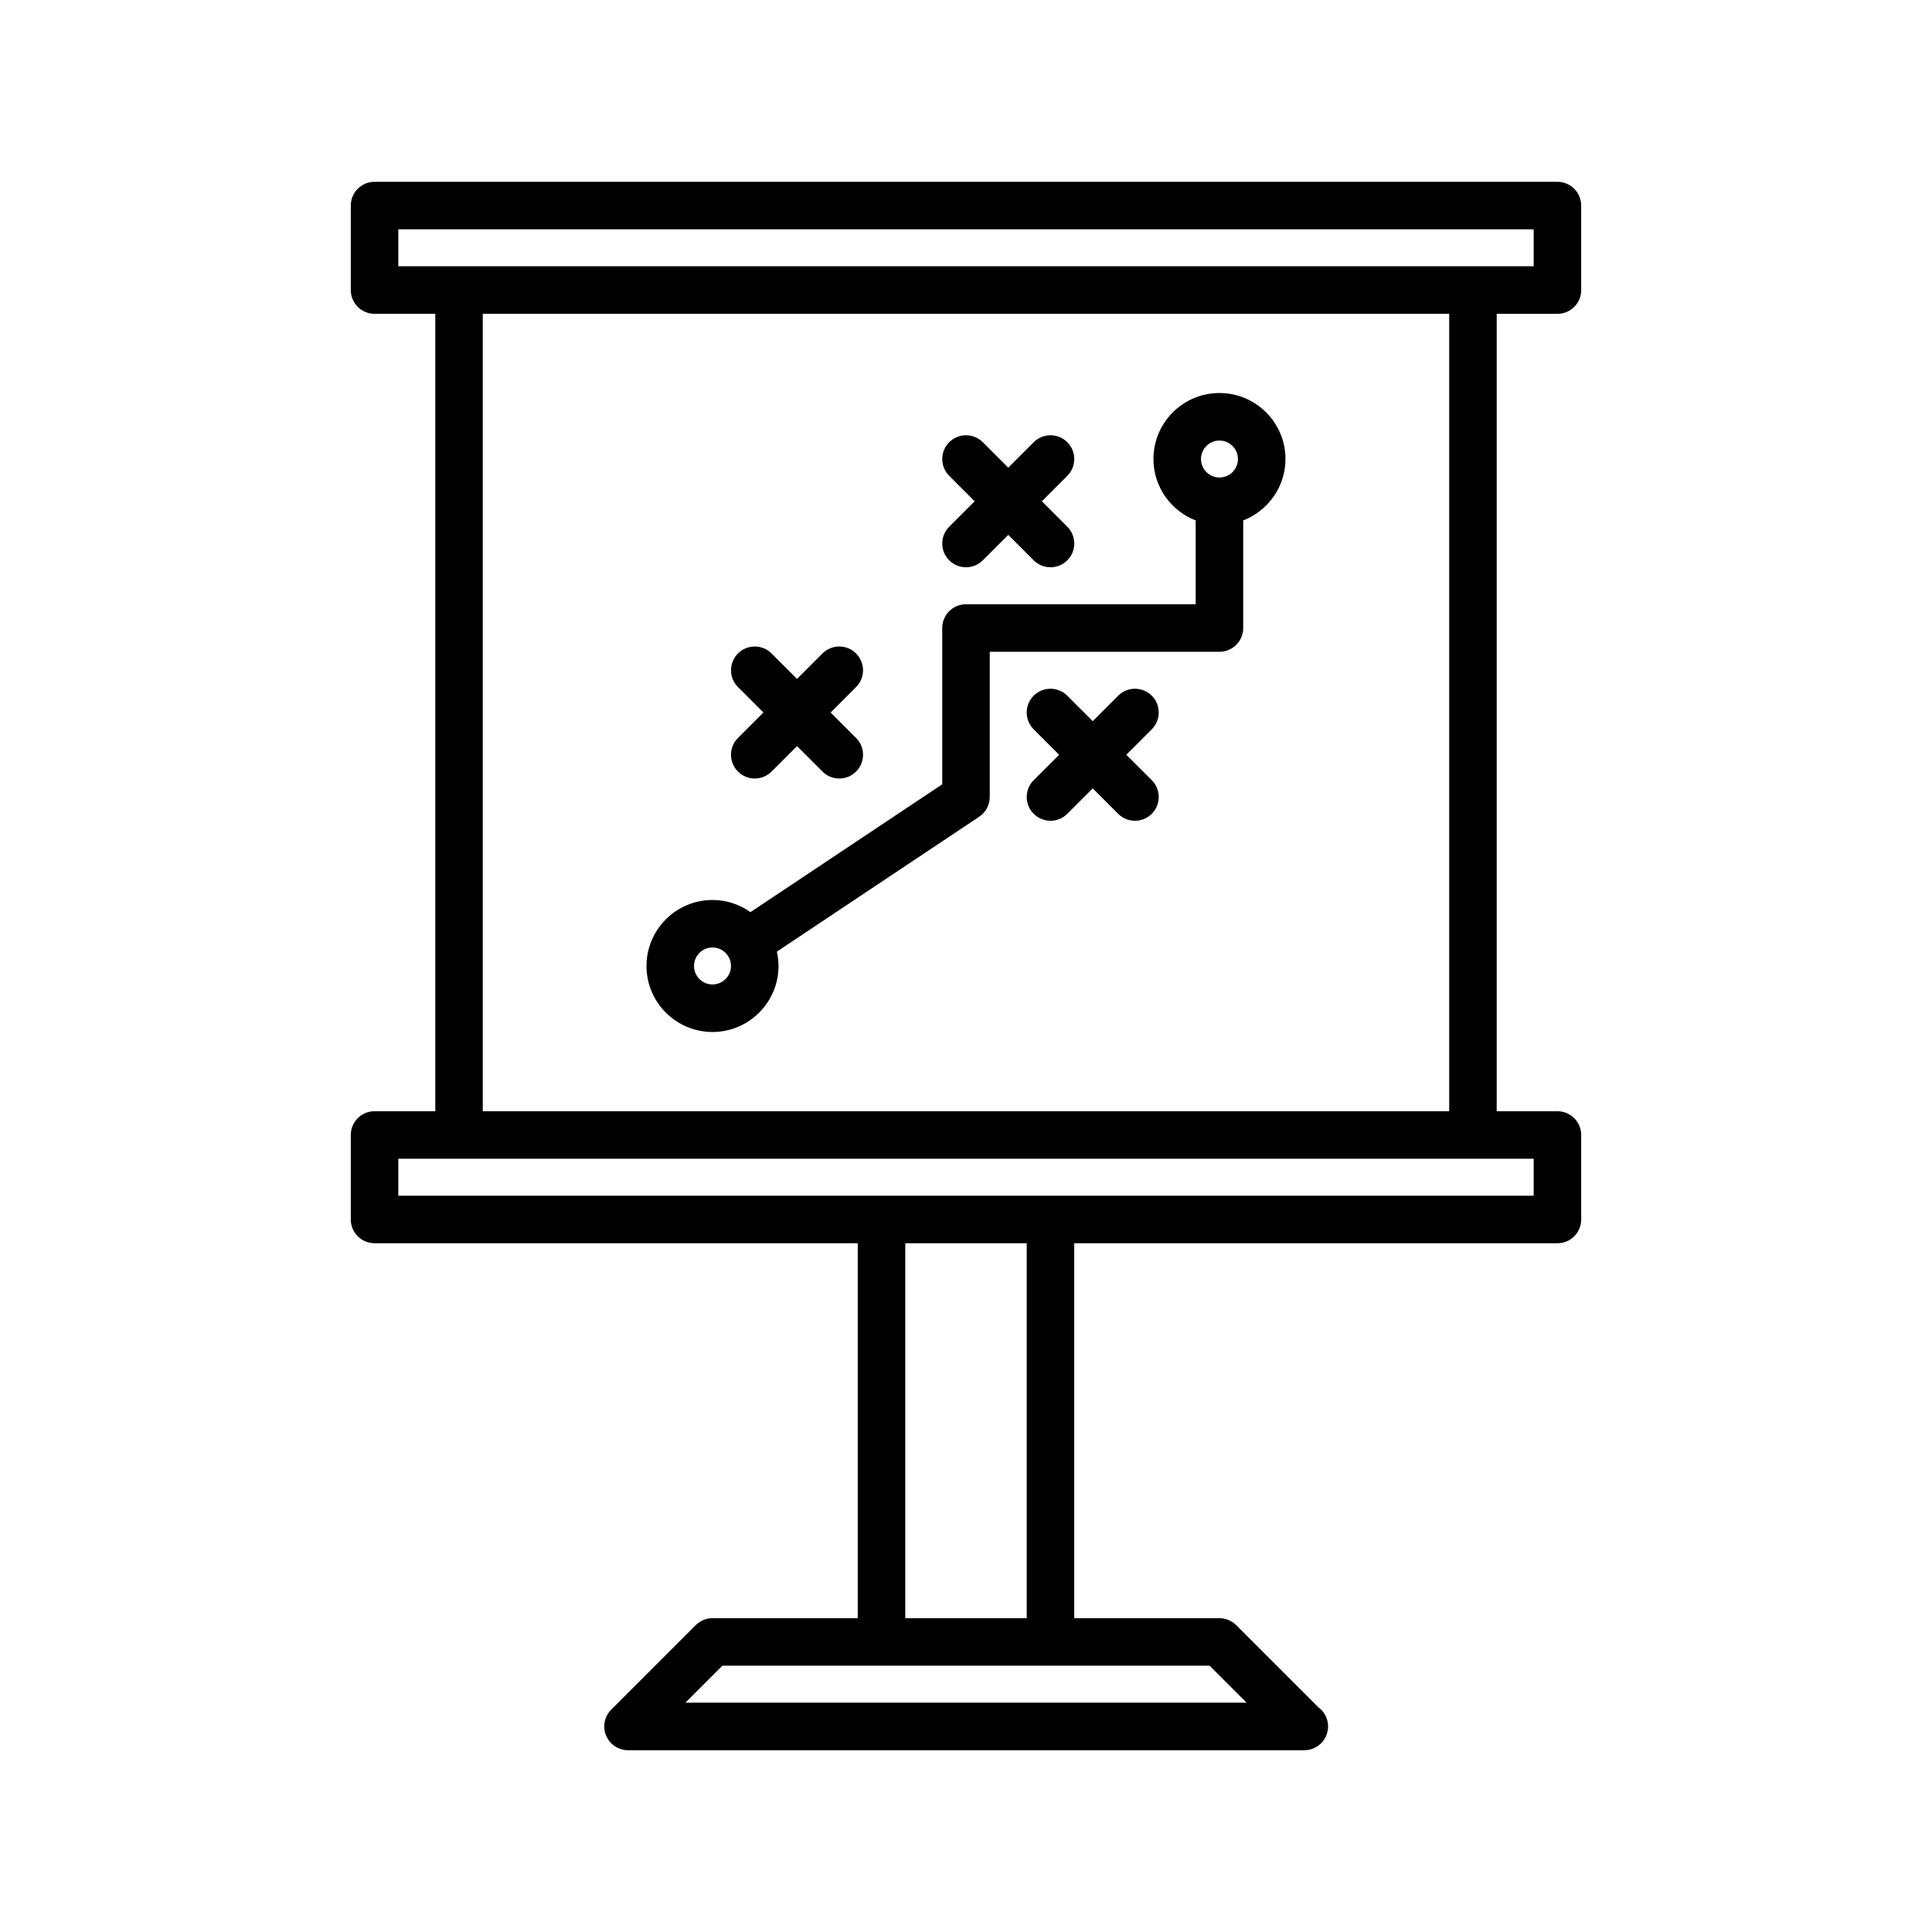 <?xml version="1.0" encoding="UTF-8"?>
<!-- The Best Svg Icon site in the world: iconSvg.co, Visit us! https://iconsvg.co -->
<svg fill="#000000" width="800px" height="800px" version="1.1" viewBox="144 144 512 512" xmlns="http://www.w3.org/2000/svg">
 <g>
  <path d="m556.74 192.18h-313.48c-3.477 0-6.297 2.82-6.297 6.297v22.391c0 3.477 2.82 6.297 6.297 6.297h16.094v211.32h-16.094c-3.477 0-6.297 2.82-6.297 6.297v22.391c0 3.477 2.82 6.297 6.297 6.297h128.05v99.363h-38.484c-1.668 0-3.273 0.664-4.453 1.844l-22.391 22.391c-1.801 1.801-2.344 4.512-1.367 6.863 0.977 2.359 3.269 3.894 5.816 3.894h179.13c0.039 0.004 0.078 0.004 0.098 0 3.477 0 6.297-2.82 6.297-6.297 0-2.082-1.008-3.926-2.562-5.074l-21.77-21.77c-1.18-1.18-2.785-1.844-4.453-1.844h-38.484v-99.367h128.05c3.477 0 6.297-2.82 6.297-6.297v-22.391c0-3.477-2.82-6.297-6.297-6.297h-16.094v-211.32h16.094c3.477 0 6.297-2.82 6.297-6.297v-22.391c0-3.481-2.82-6.301-6.297-6.301zm-92.18 393.25 9.797 9.797h-148.72l9.797-9.797zm-48.469-12.598h-32.188v-99.363h32.188zm134.35-121.75v9.797h-300.89v-9.797zm-22.391-12.594h-256.11v-211.32h256.11zm22.391-223.92h-300.89v-9.793h300.89z"/>
  <path d="m332.82 417.49c9.645 0 17.492-7.848 17.492-17.496 0-1.309-0.168-2.57-0.441-3.797l53.617-35.746c1.75-1.164 2.805-3.129 2.805-5.238v-38.484h60.875c3.477 0 6.297-2.82 6.297-6.297v-28.512c6.535-2.539 11.199-8.855 11.199-16.277 0-9.645-7.848-17.492-17.496-17.492-9.645 0-17.492 7.848-17.492 17.492 0 7.422 4.66 13.738 11.191 16.277v22.215h-60.871c-3.477 0-6.297 2.82-6.297 6.297v41.41l-50.82 33.883c-2.852-2.016-6.305-3.223-10.055-3.223-9.648 0-17.496 7.848-17.496 17.496-0.004 9.648 7.844 17.492 17.492 17.492zm134.35-146.95c-2.699 0-4.894-2.199-4.894-4.898 0-2.699 2.195-4.894 4.894-4.894s4.898 2.195 4.898 4.894c0 2.699-2.199 4.898-4.898 4.898zm-134.35 134.35c-2.699 0-4.898-2.199-4.898-4.898s2.199-4.898 4.898-4.898c2.703-0.004 4.898 2.195 4.898 4.898 0 2.699-2.195 4.898-4.898 4.898z"/>
  <path d="m339.57 348.47c1.23 1.23 2.84 1.844 4.453 1.844s3.223-0.613 4.453-1.844l6.742-6.742 6.742 6.742c1.23 1.23 2.84 1.844 4.453 1.844 1.613 0 3.223-0.613 4.453-1.844 2.461-2.461 2.461-6.445 0-8.906l-6.742-6.742 6.742-6.742c2.461-2.461 2.461-6.445 0-8.906-2.461-2.461-6.445-2.461-8.906 0l-6.742 6.742-6.742-6.742c-2.461-2.461-6.445-2.461-8.906 0-2.461 2.461-2.461 6.445 0 8.906l6.742 6.742-6.742 6.742c-2.461 2.461-2.461 6.445 0 8.906z"/>
  <path d="m395.55 292.49c1.23 1.23 2.836 1.844 4.453 1.844 1.613 0 3.223-0.613 4.453-1.844l6.742-6.742 6.742 6.742c1.23 1.23 2.84 1.844 4.453 1.844s3.223-0.613 4.453-1.844c2.461-2.461 2.461-6.445 0-8.906l-6.742-6.742 6.742-6.742c2.461-2.461 2.461-6.445 0-8.906-2.461-2.461-6.445-2.461-8.906 0l-6.742 6.742-6.742-6.742c-2.461-2.461-6.445-2.461-8.906 0-2.461 2.461-2.461 6.445 0 8.906l6.742 6.742-6.742 6.742c-2.461 2.461-2.461 6.445 0 8.906z"/>
  <path d="m449.23 328.37c-2.461-2.461-6.445-2.461-8.906 0l-6.742 6.742-6.742-6.742c-2.461-2.461-6.445-2.461-8.906 0-2.461 2.461-2.461 6.445 0 8.906l6.742 6.742-6.742 6.742c-2.461 2.461-2.461 6.445 0 8.906 1.23 1.23 2.84 1.844 4.453 1.844s3.223-0.613 4.453-1.844l6.742-6.742 6.742 6.742c1.23 1.23 2.84 1.844 4.453 1.844s3.223-0.613 4.453-1.844c2.461-2.461 2.461-6.445 0-8.906l-6.742-6.742 6.742-6.742c2.457-2.461 2.457-6.445 0-8.906z"/>
 </g>
</svg>